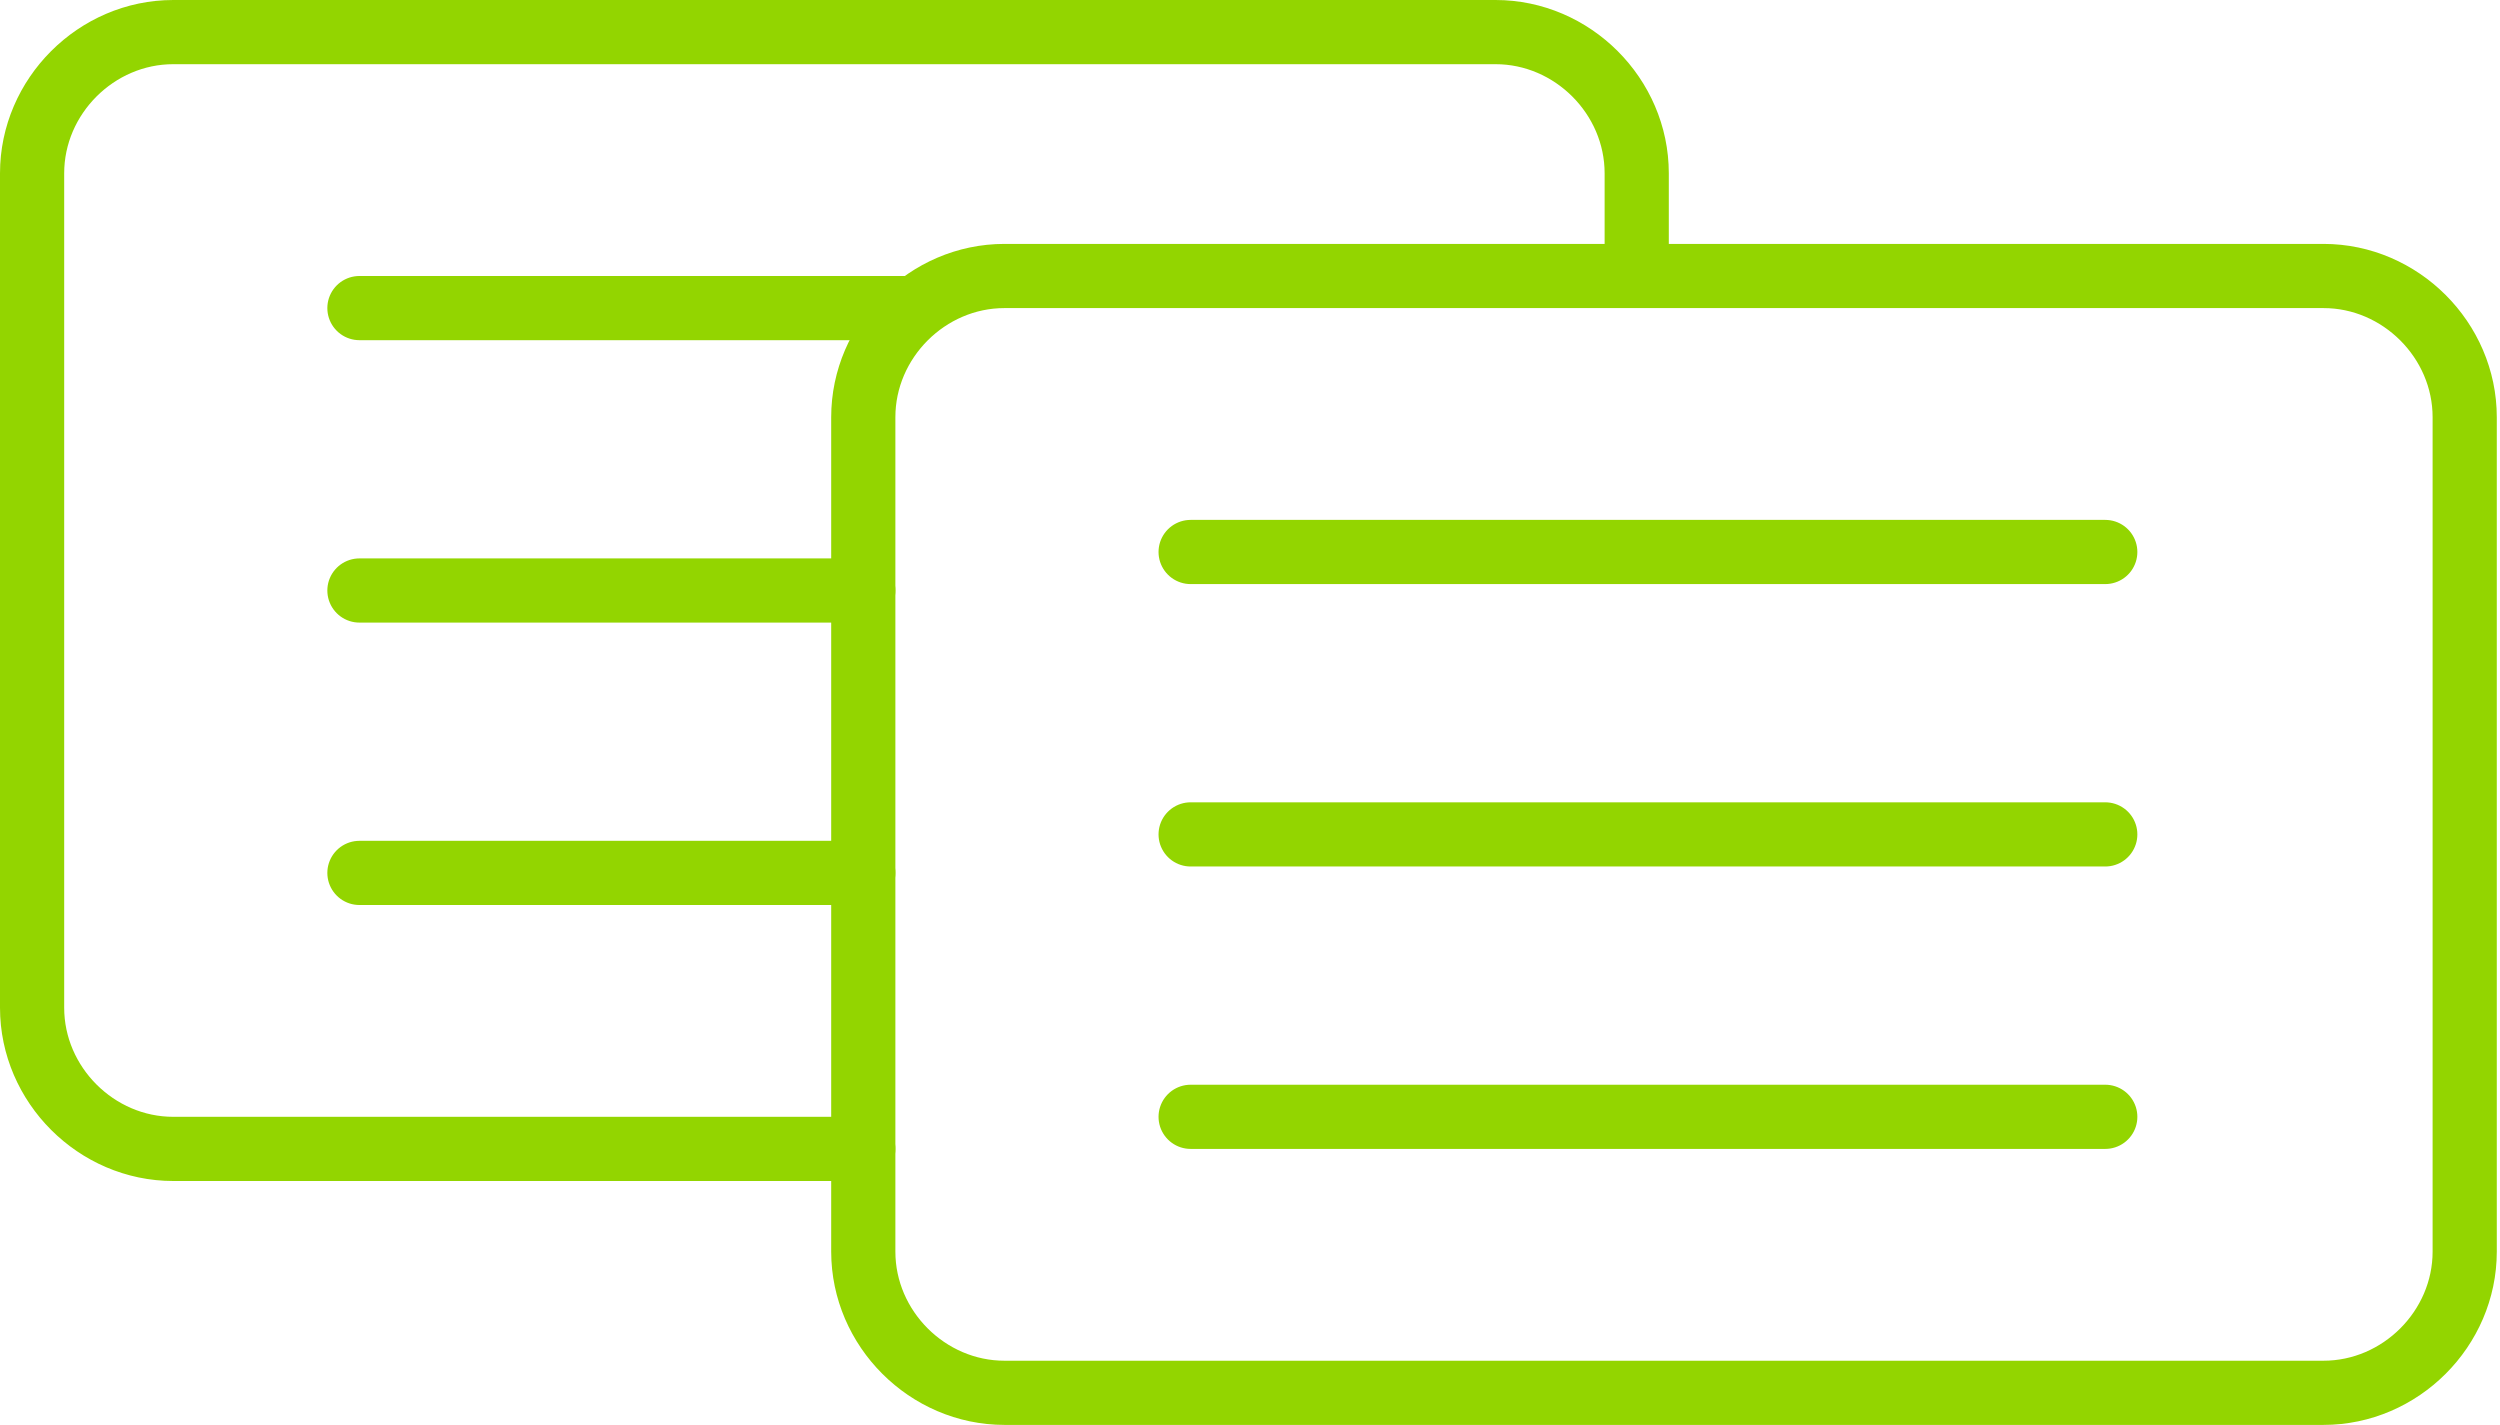 <?xml version="1.0" encoding="UTF-8"?><svg id="Capa_2" xmlns="http://www.w3.org/2000/svg" viewBox="0 0 77.9 44.4"><defs><style>.cls-1{fill:none;stroke:#93d500;stroke-linecap:round;stroke-width:2px;}</style></defs><g id="Capa_1-2"><g><path class="cls-1" d="M31.3,8.6c-2.4,0-4.4,2-4.4,4.4v26c0,2.4,2,4.4,4.4,4.4h41.1c2.4,0,4.4-2,4.4-4.4V13c0-2.4-2-4.4-4.4-4.4H31.3Z"/><line class="cls-1" x1="37.1" y1="17.2" x2="65.6" y2="17.2"/><line class="cls-1" x1="37.1" y1="26" x2="65.6" y2="26"/><line class="cls-1" x1="37.1" y1="34.8" x2="65.6" y2="34.8"/><path class="cls-1" d="M51,8.1v-2.7c0-2.4-2-4.4-4.4-4.4H5.4C3,1,1,3,1,5.4V31.4c0,2.4,2,4.4,4.4,4.4H26.9"/><line class="cls-1" x1="11.2" y1="9.6" x2="28.5" y2="9.6"/><line class="cls-1" x1="11.2" y1="18.4" x2="26.9" y2="18.4"/><line class="cls-1" x1="11.2" y1="27.2" x2="26.9" y2="27.2"/></g></g></svg>